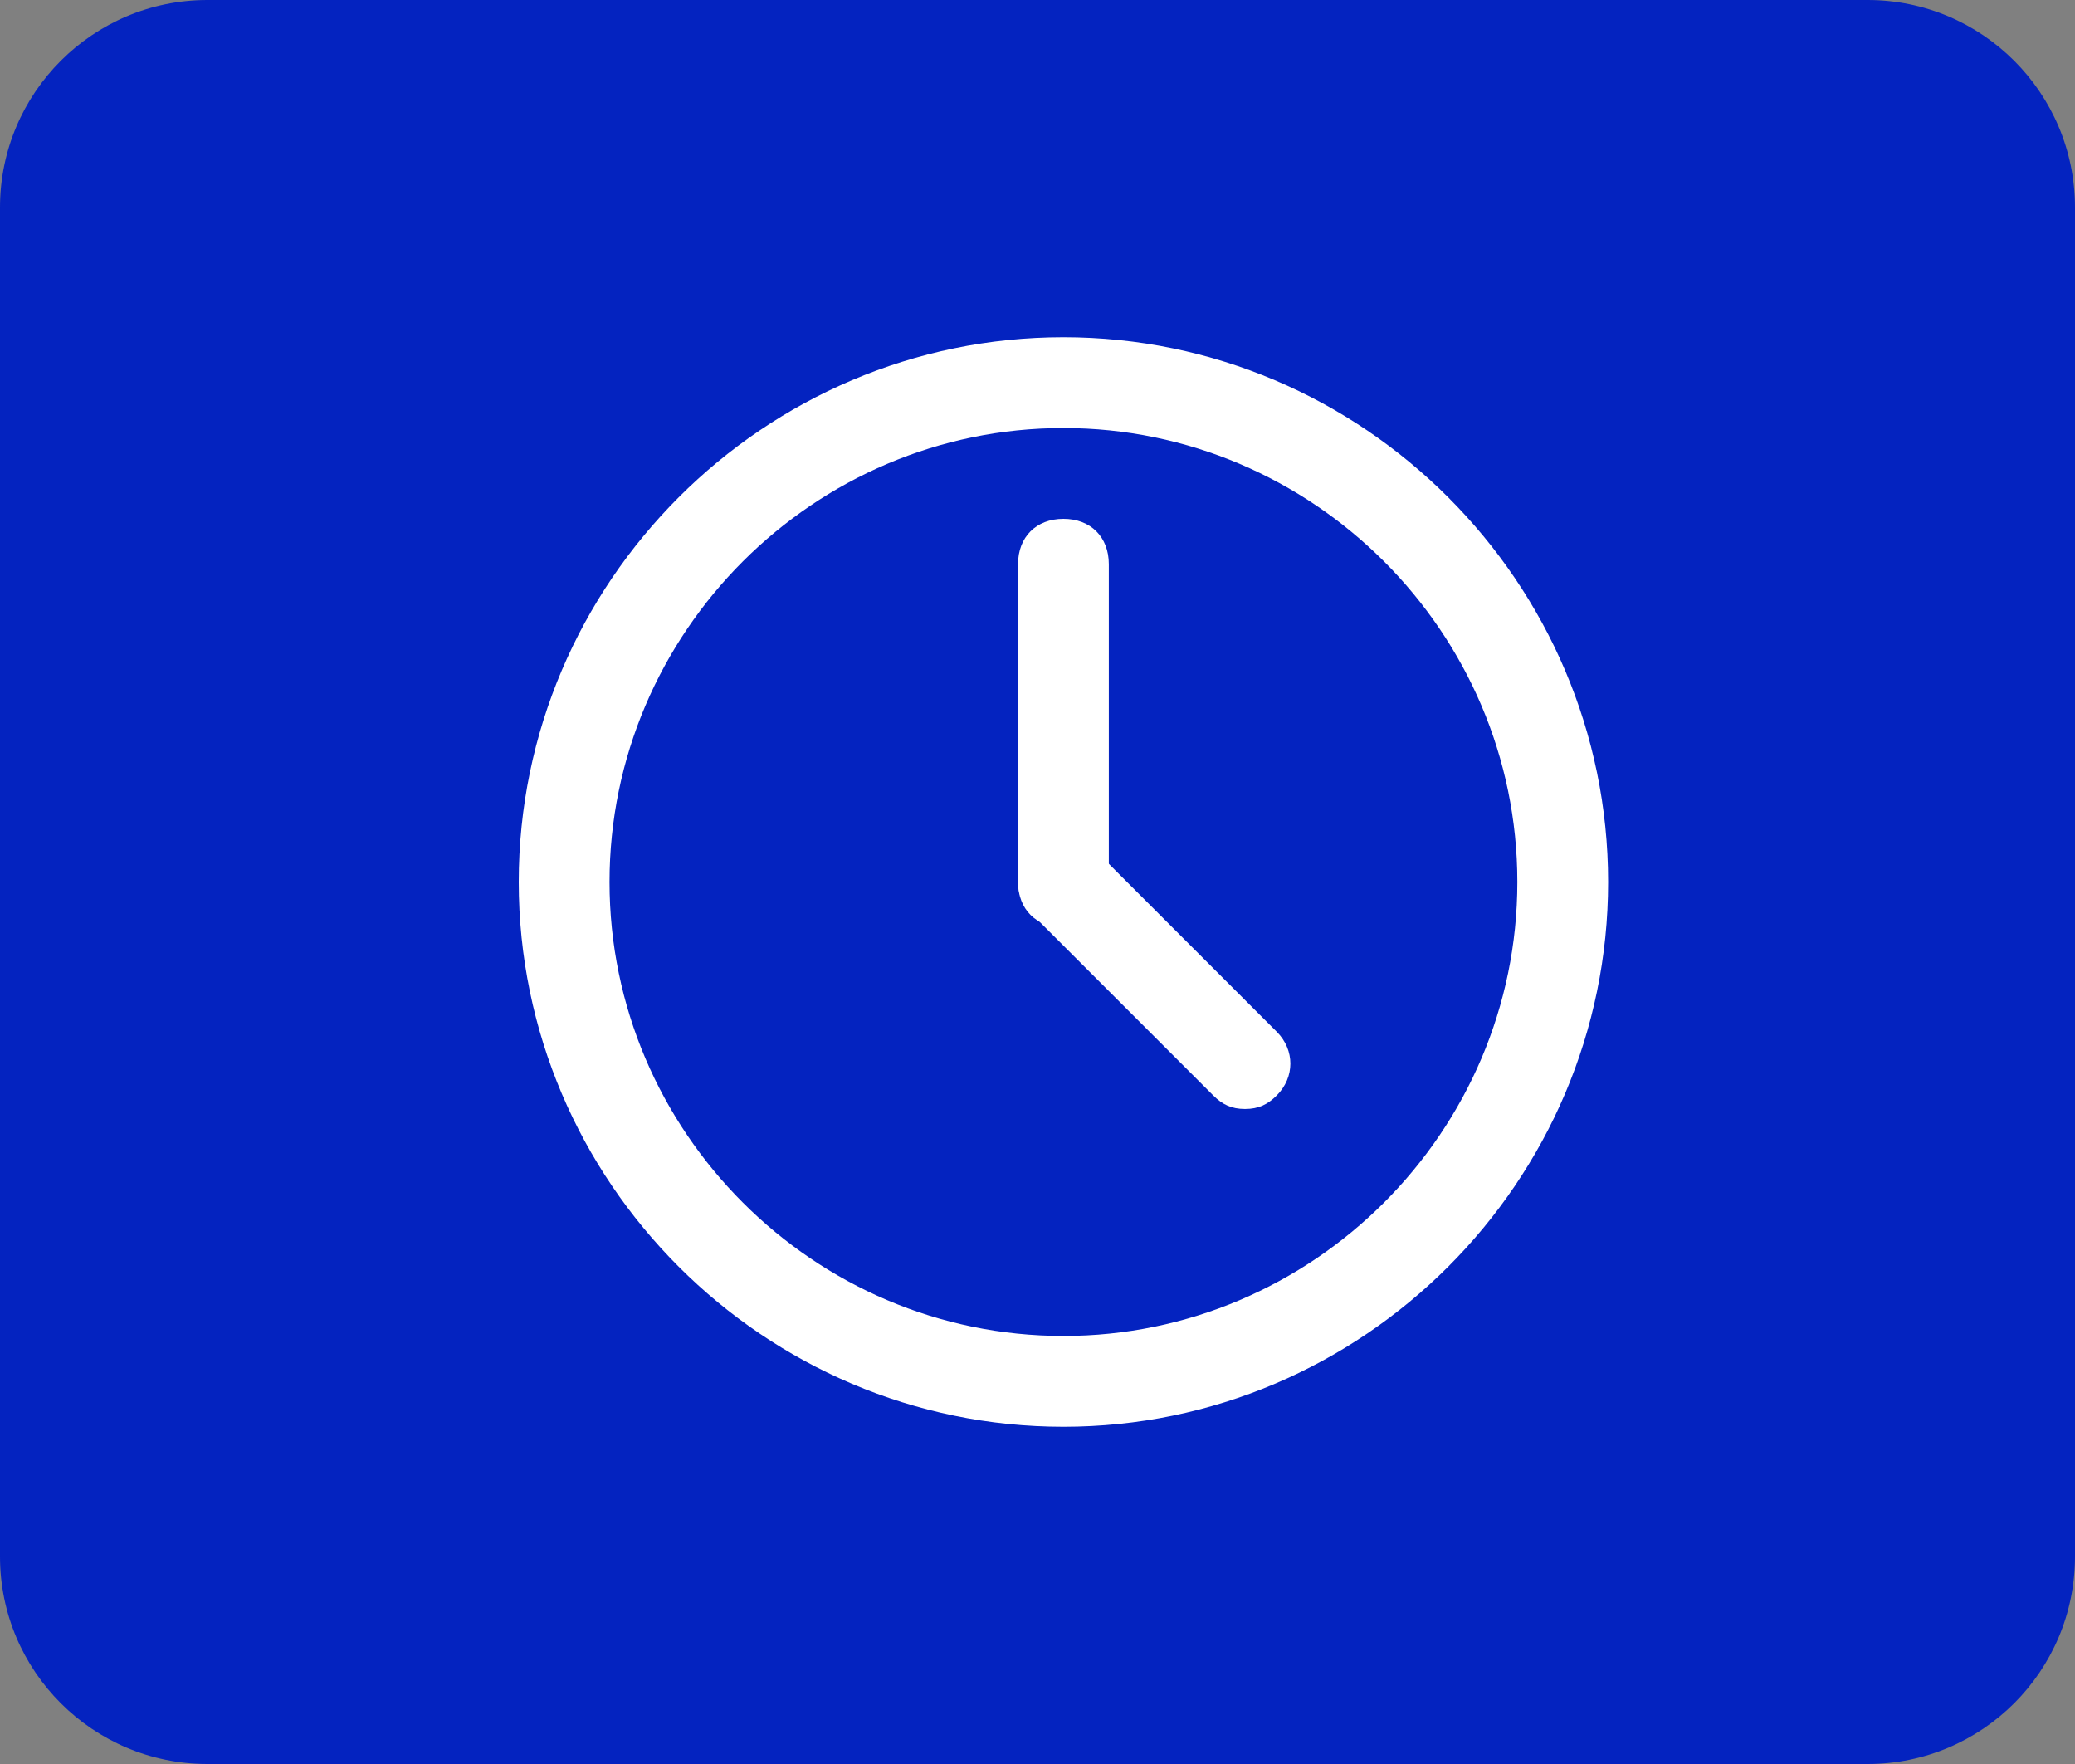 <svg xmlns="http://www.w3.org/2000/svg" width="40" height="34" viewBox="0 0 40 34" fill="none"><rect x="0" y="0" width="40" height="34" fill="#808080" stroke="none"/><path d="M40 4C40 1.791 38.209 0 36 0H4C1.791 0 0 1.791 0 4V30C0 32.209 1.791 34 4 34H36C38.209 34 40 32.209 40 30V4Z" fill="#0423C0"></path><path d="M20.5 27.5C14.725 27.5 10 22.775 10 17C10 11.225 14.725 6.5 20.5 6.5C26.275 6.5 31 11.225 31 17C31 22.775 26.275 27.5 20.5 27.5ZM20.5 8.25C15.688 8.25 11.75 12.188 11.75 17C11.75 21.812 15.688 25.75 20.5 25.75C25.312 25.75 29.25 21.812 29.25 17C29.25 12.188 25.312 8.25 20.5 8.25Z" fill="white"></path><path d="M20.5 17.875C19.975 17.875 19.625 17.525 19.625 17V10.875C19.625 10.35 19.975 10 20.5 10C21.025 10 21.375 10.35 21.375 10.875V17C21.375 17.525 21.025 17.875 20.5 17.875Z" fill="white"></path><path d="M24 21.375C23.738 21.375 23.562 21.288 23.387 21.113L19.887 17.613C19.538 17.262 19.538 16.738 19.887 16.387C20.238 16.038 20.762 16.038 21.113 16.387L24.613 19.887C24.962 20.238 24.962 20.762 24.613 21.113C24.438 21.288 24.262 21.375 24 21.375Z" fill="white"></path></svg>